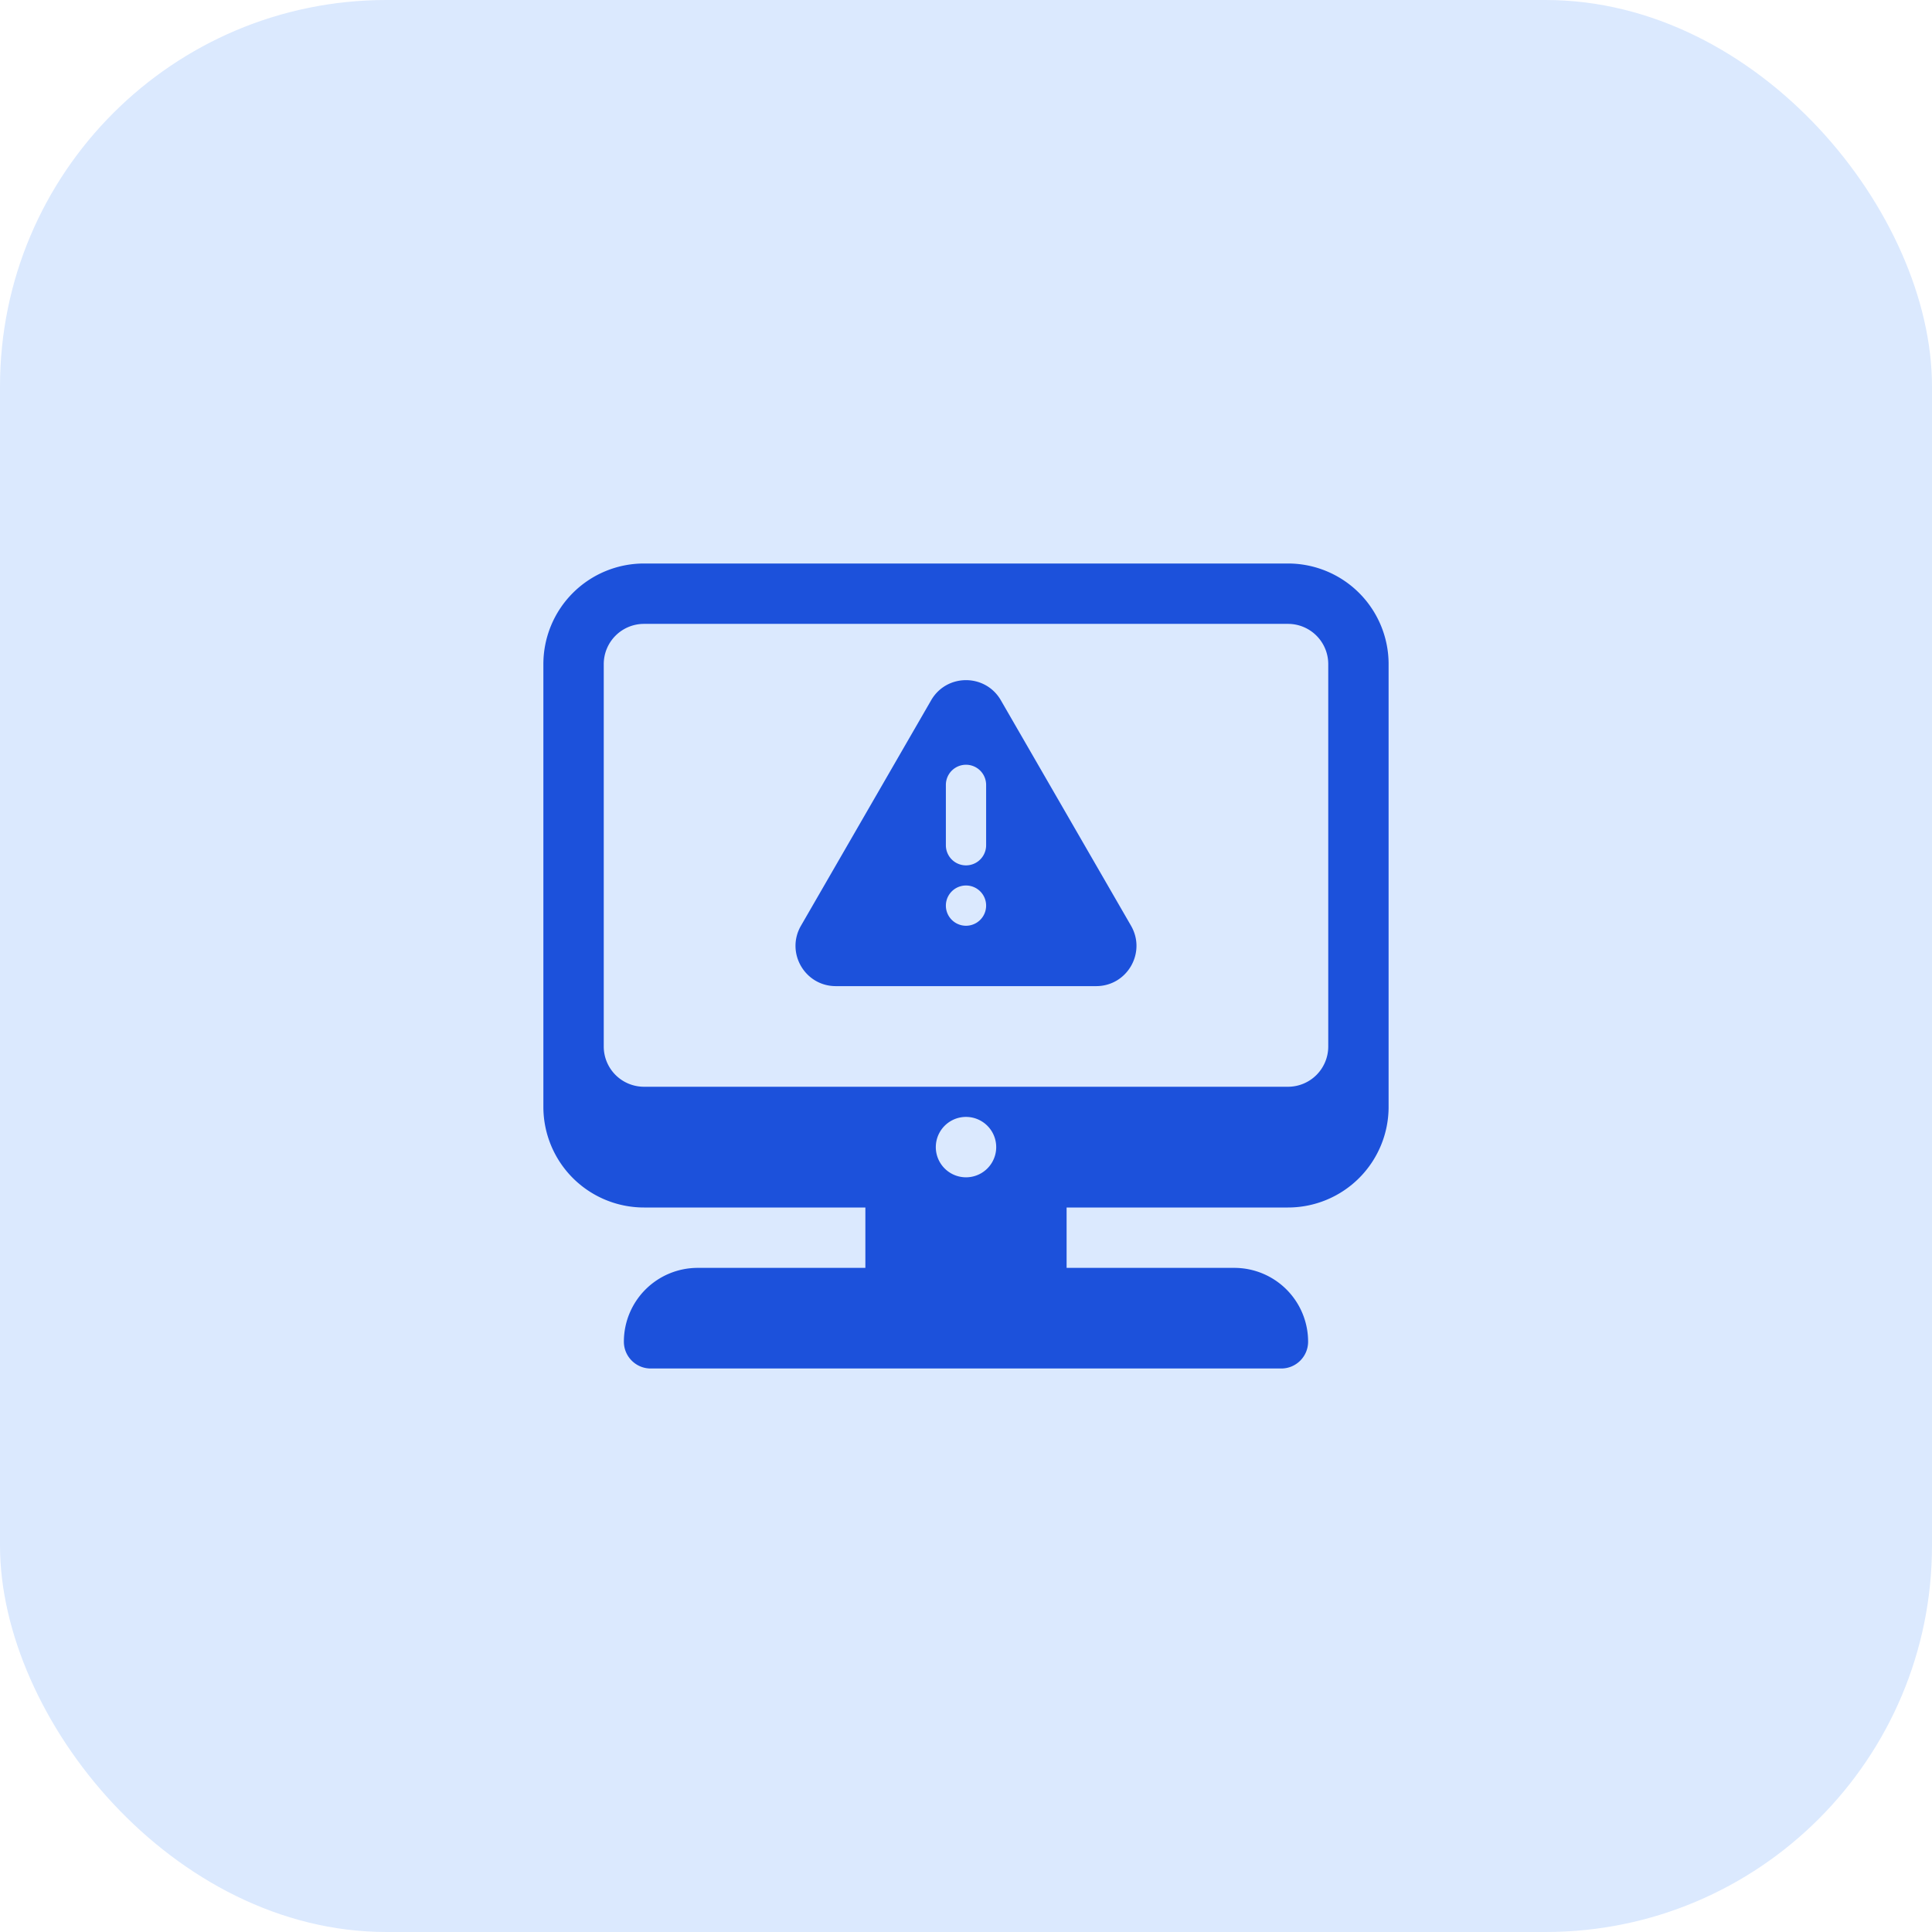 <svg xmlns="http://www.w3.org/2000/svg" version="1.1" xmlns:xlink="http://www.w3.org/1999/xlink" width="512" height="512" x="0" y="0" viewBox="0 0 48 48" style="enable-background:new 0 0 512 512" xml:space="preserve" class=""><rect width="48" height="48" rx="9.6" ry="9.6" fill="#dbe9fe" shape="rounded"></rect><g transform="matrix(0.5,0,0,0.5,12,12)"><path d="m32.201 22-6.469-11.204c-.77-1.333-2.694-1.333-3.464 0L15.799 22c-.77 1.333.192 3 1.732 3h12.937c1.54 0 2.502-1.667 1.732-3zM24 22a1 1 0 1 1 0-2 1 1 0 0 1 0 2zm1-4a1 1 0 0 1-2 0v-3a1 1 0 0 1 2 0z" fill="#1c51db" opacity="1" data-original="#000000" class=""></path><path d="M40 4H8a5 5 0 0 0-5 5v22a5 5 0 0 0 5 5h11v3h-8.333A3.667 3.667 0 0 0 7 42.667C7 43.403 7.597 44 8.333 44h31.333c.736 0 1.333-.597 1.333-1.333A3.667 3.667 0 0 0 37.332 39h-8.333v-3h11a5 5 0 0 0 5-5V9a5 5 0 0 0-5-5zM24 34.5a1.5 1.5 0 1 1 .001-3.001A1.5 1.5 0 0 1 24 34.5zM42 28a2 2 0 0 1-2 2H8a2 2 0 0 1-2-2V9a2 2 0 0 1 2-2h32a2 2 0 0 1 2 2z" fill="#1c51db" opacity="1" data-original="#000000" class=""></path></g></svg>
